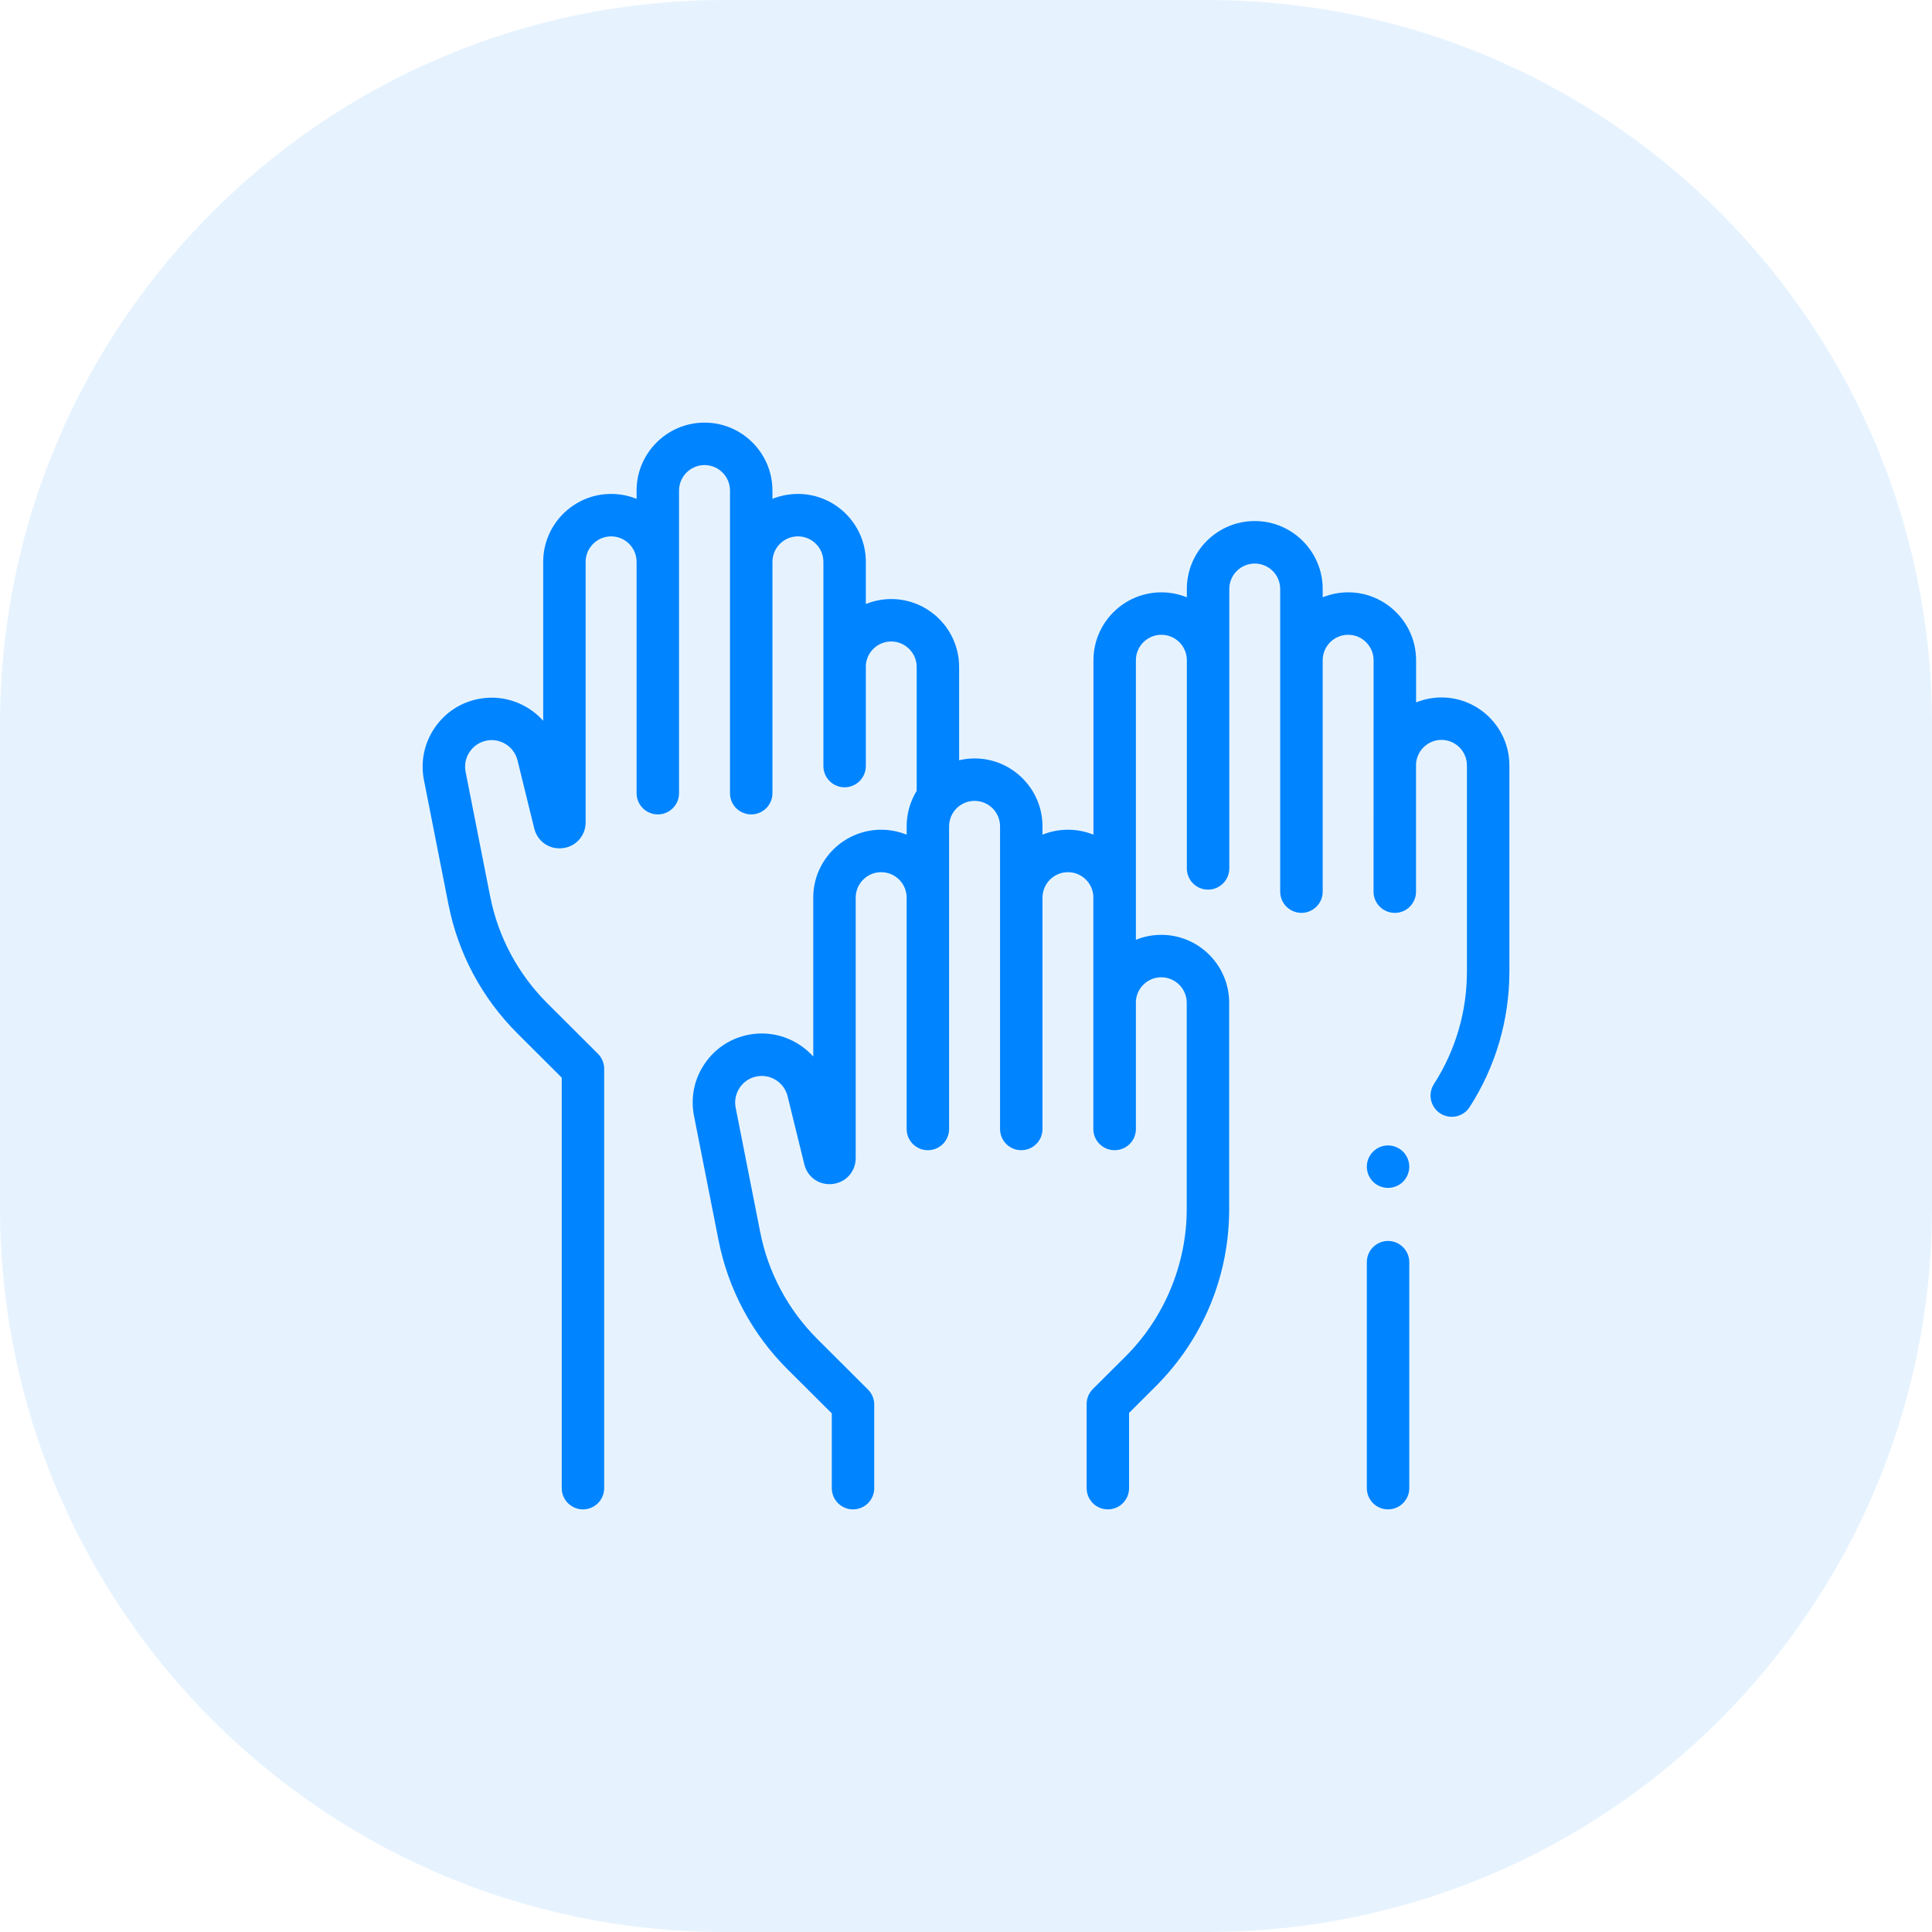 <svg class="icon-container" width="32" height="32" viewBox="0 0 32 32" fill="none" xmlns="http://www.w3.org/2000/svg">
<path class="shaded-backgrounds" d="M0 12C0 5.373 5.373 0 12 0H20C26.627 0 32 5.373 32 12V20C32 26.627 26.627 32 20 32H12C5.373 32 0 26.627 0 20V12Z" fill="#0084FF" fill-opacity="0.1"/>
<g class="icon-group">
    <path d="M22.99 20.554C22.796 20.554 22.639 20.712 22.639 20.906V24.648C22.639 24.843 22.796 25 22.99 25C23.184 25 23.342 24.843 23.342 24.648V20.906C23.342 20.712 23.184 20.554 22.99 20.554Z" fill="#0084FF"/>
    <path d="M22.99 18.972C22.898 18.972 22.807 19.01 22.742 19.075C22.676 19.141 22.639 19.232 22.639 19.324C22.639 19.416 22.676 19.507 22.742 19.573C22.807 19.638 22.898 19.675 22.99 19.675C23.083 19.675 23.173 19.638 23.239 19.573C23.304 19.507 23.342 19.416 23.342 19.324C23.342 19.232 23.304 19.141 23.239 19.075C23.173 19.01 23.083 18.972 22.99 18.972Z" fill="#0084FF"/>
    <path d="M23.875 11.552C23.726 11.552 23.585 11.582 23.455 11.634V10.936C23.455 10.316 22.95 9.811 22.33 9.811C22.18 9.811 22.038 9.841 21.908 9.893V9.755C21.908 9.135 21.403 8.63 20.783 8.63C20.162 8.63 19.658 9.135 19.658 9.755V9.893C19.527 9.841 19.385 9.811 19.236 9.811C18.616 9.811 18.111 10.316 18.111 10.936V13.825C17.98 13.772 17.838 13.743 17.689 13.743C17.54 13.743 17.397 13.772 17.267 13.825V13.687C17.267 13.067 16.762 12.562 16.142 12.562C16.054 12.562 15.969 12.573 15.886 12.592V11.047C15.886 10.427 15.382 9.922 14.761 9.922C14.613 9.922 14.471 9.952 14.341 10.004V9.306C14.341 8.686 13.836 8.181 13.216 8.181C13.067 8.181 12.925 8.21 12.794 8.263V8.125C12.794 7.505 12.29 7 11.669 7C11.049 7 10.544 7.505 10.544 8.125V8.263C10.414 8.21 10.271 8.181 10.122 8.181C9.502 8.181 8.997 8.686 8.997 9.306L8.997 11.938C8.741 11.652 8.347 11.502 7.946 11.573C7.64 11.627 7.376 11.797 7.201 12.053C7.026 12.309 6.962 12.617 7.022 12.921L7.428 14.98C7.588 15.792 7.983 16.531 8.569 17.116L9.304 17.849V24.648C9.304 24.843 9.462 25 9.656 25C9.85 25 10.007 24.843 10.007 24.648V17.703C10.007 17.609 9.97 17.52 9.904 17.454L9.066 16.618C8.579 16.132 8.251 15.519 8.118 14.844L7.712 12.785C7.689 12.668 7.713 12.549 7.781 12.45C7.848 12.352 7.95 12.286 8.068 12.265C8.296 12.225 8.517 12.37 8.572 12.595L8.849 13.722C8.902 13.938 9.1 14.075 9.32 14.048C9.541 14.022 9.7 13.841 9.7 13.62L9.7 9.306C9.7 9.073 9.89 8.884 10.122 8.884C10.355 8.884 10.544 9.073 10.544 9.306V13.138C10.544 13.332 10.702 13.489 10.896 13.489C11.09 13.489 11.247 13.332 11.247 13.138V8.125C11.247 7.893 11.437 7.703 11.669 7.703C11.902 7.703 12.091 7.893 12.091 8.125V13.138C12.091 13.332 12.248 13.489 12.443 13.489C12.637 13.489 12.794 13.332 12.794 13.138V9.306C12.794 9.073 12.983 8.884 13.216 8.884C13.449 8.884 13.638 9.073 13.638 9.306V12.688C13.638 12.882 13.795 13.04 13.989 13.04C14.184 13.04 14.341 12.882 14.341 12.688V11.019C14.355 10.8 14.538 10.625 14.761 10.625C14.994 10.625 15.183 10.815 15.183 11.047V13.099C15.078 13.271 15.017 13.472 15.017 13.687V13.825C14.887 13.772 14.744 13.743 14.595 13.743C13.975 13.743 13.47 14.248 13.47 14.868L13.47 17.5C13.214 17.214 12.82 17.064 12.418 17.135C12.113 17.189 11.849 17.359 11.674 17.615C11.498 17.87 11.435 18.179 11.495 18.483L11.901 20.541C12.061 21.354 12.456 22.093 13.042 22.678L13.777 23.41V24.648C13.777 24.843 13.934 25 14.129 25C14.323 25 14.48 24.843 14.48 24.648V23.265C14.48 23.171 14.443 23.081 14.377 23.016L13.539 22.18C13.052 21.694 12.724 21.081 12.591 20.406L12.185 18.347C12.162 18.23 12.186 18.111 12.254 18.012C12.321 17.914 12.423 17.848 12.54 17.828C12.768 17.787 12.99 17.932 13.045 18.157L13.322 19.284C13.374 19.5 13.572 19.637 13.793 19.61C14.013 19.584 14.173 19.403 14.173 19.181L14.173 14.868C14.173 14.635 14.362 14.446 14.595 14.446C14.828 14.446 15.017 14.635 15.017 14.868V18.7C15.017 18.894 15.174 19.051 15.368 19.051C15.563 19.051 15.72 18.894 15.72 18.7V13.687C15.72 13.454 15.909 13.265 16.142 13.265C16.375 13.265 16.564 13.454 16.564 13.687V18.7C16.564 18.894 16.721 19.051 16.915 19.051C17.11 19.051 17.267 18.894 17.267 18.7V14.868C17.267 14.635 17.456 14.446 17.689 14.446C17.912 14.446 18.095 14.62 18.109 14.84V18.7C18.109 18.894 18.267 19.051 18.461 19.051C18.461 19.051 18.461 19.051 18.462 19.051C18.462 19.051 18.462 19.051 18.462 19.051C18.656 19.051 18.814 18.894 18.814 18.7V16.581C18.828 16.362 19.011 16.187 19.234 16.187C19.467 16.187 19.656 16.377 19.656 16.609V20.026C19.656 20.935 19.287 21.825 18.643 22.467L18.101 23.007C18.035 23.073 17.998 23.162 17.998 23.256V24.648C17.998 24.843 18.155 25 18.349 25C18.544 25 18.701 24.843 18.701 24.648V23.402L19.139 22.965C19.926 22.18 20.359 21.136 20.359 20.026V16.609C20.359 15.989 19.855 15.484 19.234 15.484C19.086 15.484 18.944 15.513 18.814 15.566L18.814 10.936C18.814 10.703 19.003 10.514 19.236 10.514C19.468 10.514 19.658 10.703 19.658 10.936V14.383C19.658 14.578 19.815 14.735 20.009 14.735C20.203 14.735 20.361 14.578 20.361 14.383V9.755C20.361 9.523 20.55 9.334 20.783 9.334C21.015 9.334 21.204 9.523 21.204 9.755V14.768C21.204 14.962 21.362 15.12 21.556 15.12C21.75 15.12 21.908 14.962 21.908 14.768V10.936C21.908 10.703 22.097 10.514 22.329 10.514C22.562 10.514 22.751 10.703 22.751 10.936L22.75 14.768C22.75 14.962 22.907 15.12 23.102 15.12C23.102 15.12 23.102 15.12 23.102 15.12C23.102 15.12 23.103 15.12 23.103 15.12C23.297 15.12 23.454 14.962 23.454 14.768V12.65C23.469 12.43 23.652 12.255 23.875 12.255C24.108 12.255 24.297 12.445 24.297 12.677V16.094C24.297 16.755 24.108 17.4 23.75 17.956C23.645 18.12 23.693 18.337 23.856 18.442C23.915 18.48 23.981 18.498 24.046 18.498C24.162 18.498 24.275 18.441 24.342 18.336C24.773 17.666 25 16.89 25 16.094V12.677C25 12.057 24.495 11.552 23.875 11.552Z" fill="#0084FF"/>
</g>
</svg>
